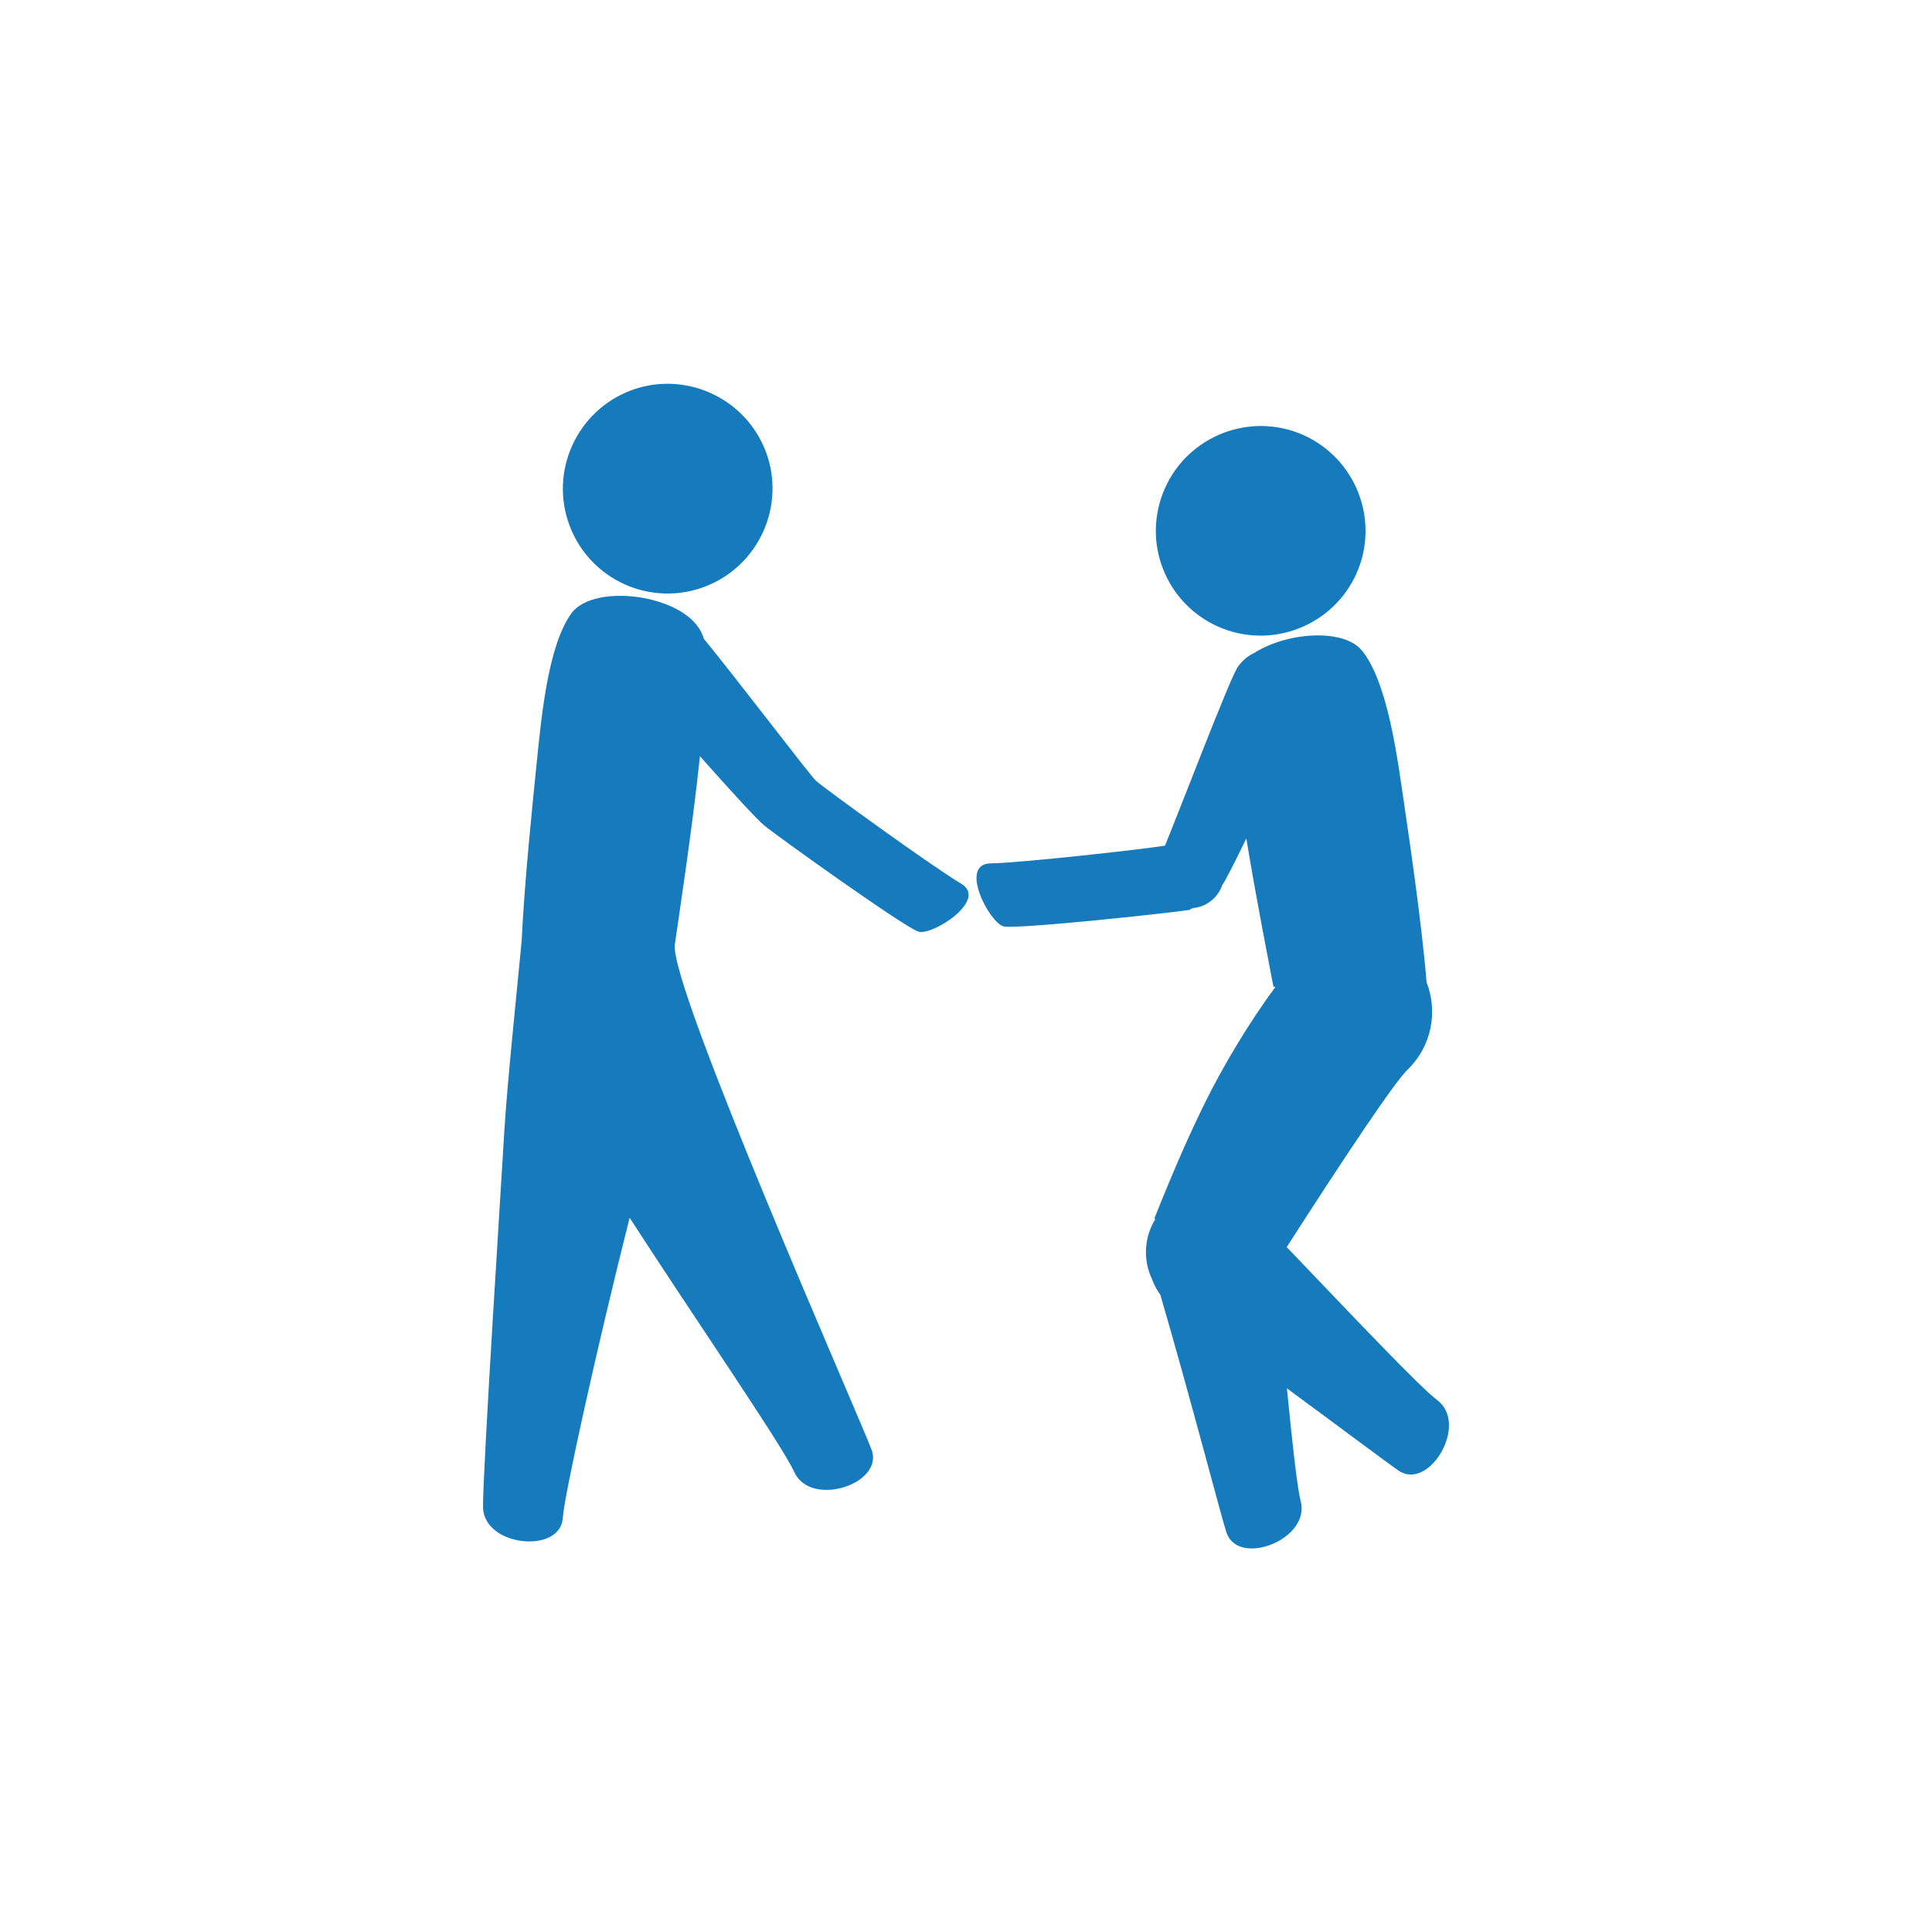 <?xml version="1.0" encoding="utf-8"?>
<!-- Generator: Adobe Illustrator 23.0.2, SVG Export Plug-In . SVG Version: 6.00 Build 0)  -->
<svg version="1.1" id="レイヤー_1" xmlns="http://www.w3.org/2000/svg" xmlns:xlink="http://www.w3.org/1999/xlink" x="0px"
	 y="0px" viewBox="0 0 100 100" style="enable-background:new 0 0 100 100;" xml:space="preserve">
<style type="text/css">
	.st0{fill:#157bbc;}
</style>
<path class="st0" d="M36.47,30.37c2.8-1.06,4.22-4.19,3.17-6.99c-1.06-2.8-4.19-4.22-6.99-3.17c-2.8,1.06-4.22,4.19-3.17,6.99
	C30.53,30.01,33.66,31.43,36.47,30.37z M49.75,45.74c-1.47-0.87-7.13-4.97-7.52-5.33c-0.32-0.3-4.1-5.28-5.81-7.36
	c-0.01-0.06-0.03-0.12-0.05-0.16c-0.79-2.11-5.61-2.76-6.79-1.15c-1.26,1.73-1.58,5.63-1.82,7.94c-0.17,1.68-0.62,5.98-0.76,9.04
	c-0.21,2.21-0.78,7.69-0.9,9.9C25.97,60.86,25,75.9,25,77.98c0,2.08,4.02,2.48,4.13,0.58c0.07-1.15,1.82-9.04,3.46-15.53
	c3.06,4.75,7.91,11.8,8.51,13.14c0.84,1.9,4.68,0.64,4.01-1.14c-0.67-1.78-10.48-23.99-10.18-26.14c0.17-1.25,0.88-5.78,1.3-9.75
	c1.42,1.61,2.96,3.29,3.32,3.58c0.65,0.54,7.28,5.29,7.99,5.5C48.25,48.45,51.17,46.58,49.75,45.74z M63.56,32.63
	c2.85,0.93,5.91-0.62,6.85-3.46c0.93-2.85-0.62-5.91-3.46-6.85c-2.85-0.93-5.91,0.62-6.85,3.46C59.16,28.63,60.71,31.69,63.56,32.63
	z M74.38,72.46c-0.89-0.66-4.41-4.39-7.78-7.91c2.97-4.63,5.61-8.59,6.28-9.21l0,0c1.21-1.18,1.56-2.96,0.96-4.5
	c-0.25-3.06-0.92-7.57-1.17-9.29c-0.34-2.3-0.83-6.19-2.16-7.86c-0.94-1.18-3.88-0.98-5.58,0.1c-0.35,0.16-0.67,0.43-0.88,0.76
	c-0.43,0.66-2.94,7.25-3.75,9.22c-1.06,0.18-7.42,0.89-9.04,0.92c-1.65,0.04-0.03,3.1,0.69,3.26c0.72,0.16,8.84-0.72,9.66-0.86
	l-0.01-0.03c0.05-0.01,0.1-0.04,0.15-0.06c0.72-0.06,1.31-0.56,1.53-1.23l0.01,0c0.17-0.25,0.65-1.2,1.22-2.37
	c0.55,3.35,1.21,6.63,1.4,7.66l0.1,0.03c0,0,0,0,0,0c-1.3,1.75-2.72,4.1-3.68,6.07c-0.63,1.28-1.44,3.04-2.58,5.91l0.05,0.03
	c-0.57,0.92-0.65,2.09-0.18,3.09c0.11,0.3,0.25,0.57,0.44,0.83c1.69,5.81,3.14,11.46,3.42,12.3c0.6,1.81,4.38,0.37,3.84-1.64
	c-0.18-0.68-0.43-2.99-0.71-5.82c2.98,2.19,5.3,3.94,5.8,4.27C73.98,77.17,76.05,73.7,74.38,72.46z"/>
</svg>
